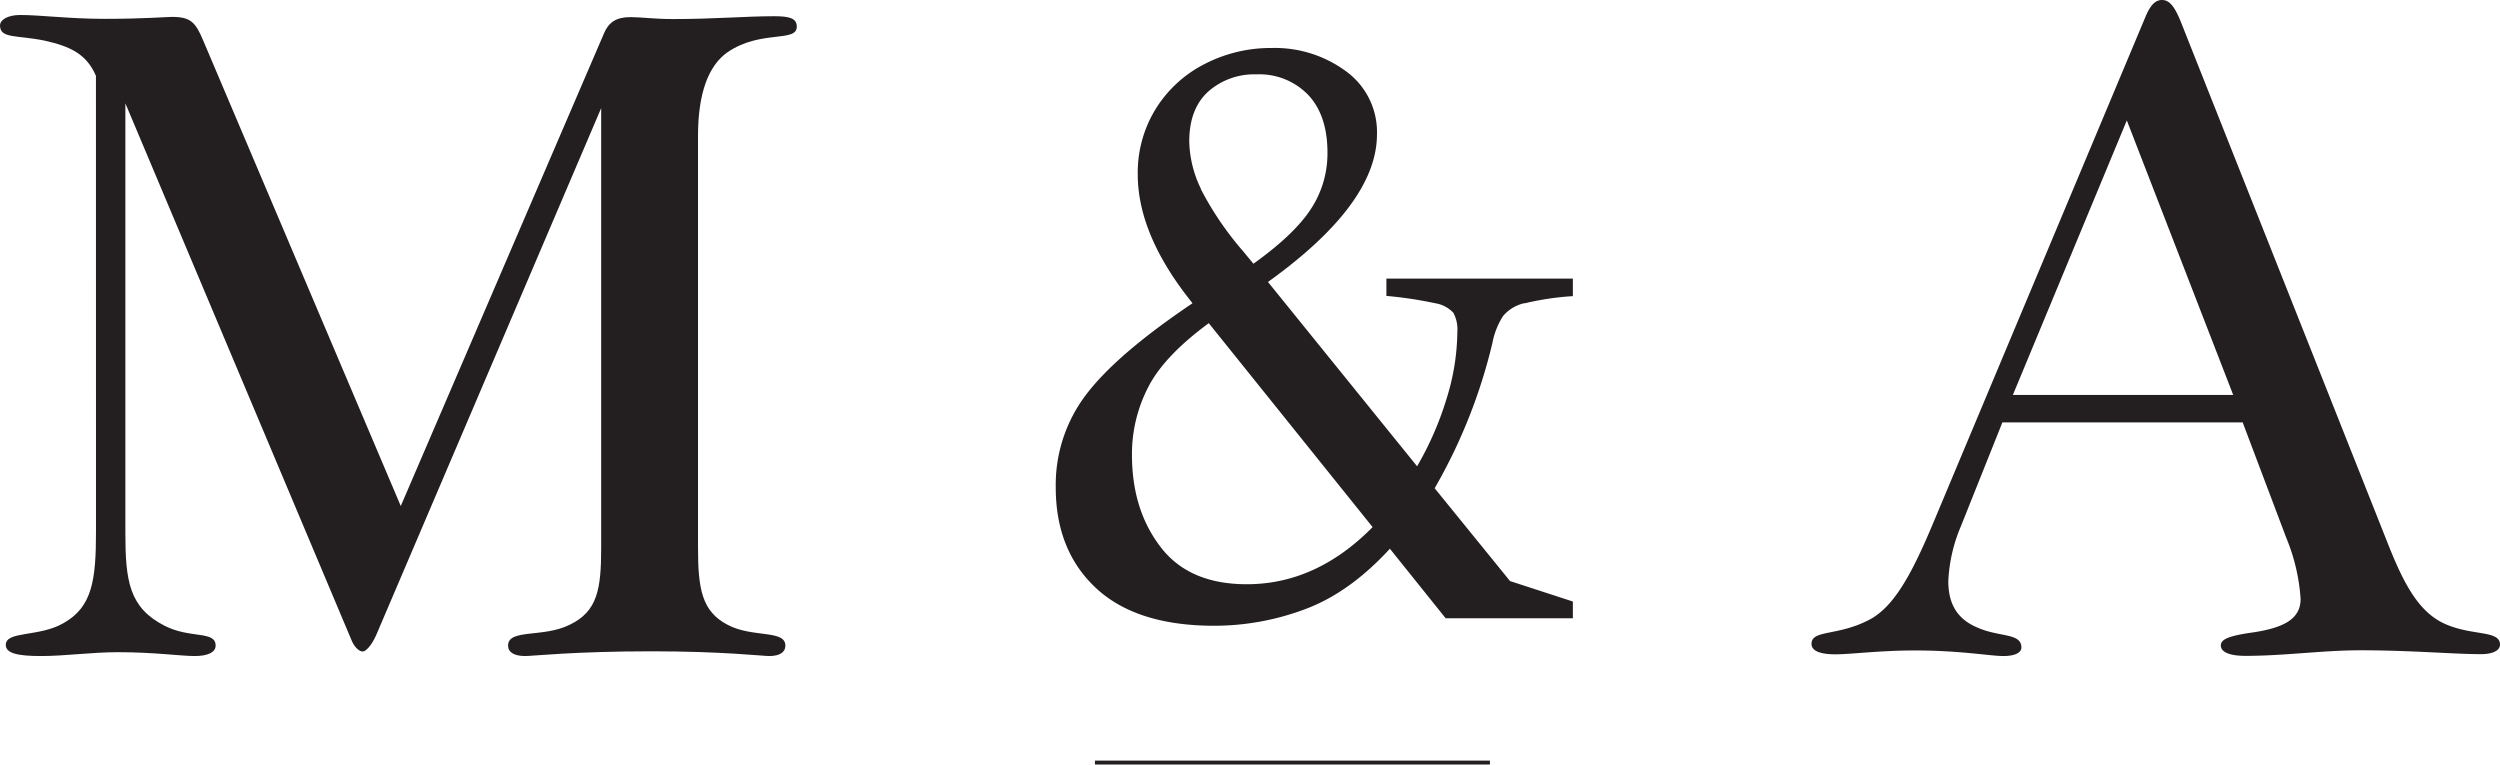 <svg xmlns="http://www.w3.org/2000/svg" id="Layer_1" data-name="Layer 1" viewBox="0 0.03 448.45 137.15"><defs><style>.cls-1{fill:#231f20;}.cls-2{fill:none;stroke:#231f20;stroke-miterlimit:10;stroke-width:0.71px;}</style></defs><path class="cls-1" d="M17.21,13.63c-1.7-3.92-4.6-5.28-9.2-6.31C3.07,6.3,0,7,0,4.6c0-1,1.37-1.88,3.58-1.88,3.75,0,8.86.69,15.17.69,7.15,0,11.07-.35,12.09-.35,3.4,0,4.25,1,5.62,4.26L71.89,90.8,108.35,6c.85-2,2.21-2.9,4.77-2.9,1.87,0,4.26.35,7.66.35,7.16,0,13.12-.51,18.06-.51,2.73,0,4.09.34,4.09,1.87,0,2.9-6.47.51-12.44,4.6-3.4,2.39-5.28,7.32-5.28,15V98.29c0,7.32.68,11.41,5.28,13.8,4.43,2.39,10.39.85,10.39,3.75,0,1.18-1,1.87-2.9,1.87-1.19,0-8.34-.85-21.11-.85-13.81,0-21.3.85-22.67.85-2,0-3.06-.69-3.06-1.87,0-3.07,6.3-1.36,11.07-3.75,4.94-2.39,5.63-6.3,5.63-13.8V19.42L67.46,114c-.84,1.88-1.87,2.9-2.39,2.9-.68,0-1.53-.85-2-2L22.49,18.57v77c0,8.68.68,13.45,7,16.69,4.6,2.38,9.19.85,9.19,3.58,0,1.18-1.36,1.87-3.74,1.87-2.57,0-7.16-.69-13.8-.69-4.77,0-9.37.69-13.8.69-4.26,0-6.3-.51-6.3-2,0-2.55,6-1.36,10.38-3.92,5.11-2.89,5.8-7.66,5.8-16.35Z"/><path class="cls-1" d="M351.7,94.54a28.18,28.18,0,0,0-2.21,9.71c0,4.26,1.69,7,5.62,8.52,3.75,1.53,7.49.85,7.49,3.41,0,.84-1,1.53-3.23,1.53-2.39,0-7.67-1-15.85-1-6.46,0-11.41.69-14.31.69s-4.26-.69-4.26-1.87c0-2.56,4.6-1.36,10.23-4.26,4.42-2.22,7.66-8,11.58-17.38l38-90.62c.84-2.05,1.7-3.24,3.06-3.24s2.22,1.19,3.24,3.57L428.7,98.46c2.89,7.15,5.62,11.75,10.22,13.63,4.76,2,9.53,1,9.53,3.57,0,1-1.18,1.71-3.4,1.71-5.11,0-12.44-.69-21.64-.69-6.81,0-13.62,1-20.61,1-2.89,0-4.43-.69-4.43-1.87s1.7-1.7,4.94-2.22c6.48-.85,9.37-2.56,9.37-6.13a34.38,34.38,0,0,0-2.55-10.91L402.29,75.8h-43.1Zm48.89-23.67L381.51,21.63,361.07,70.87Z"/><path class="cls-1" d="M273.41,54.42a7,7,0,0,0-3.79,2.3,13.47,13.47,0,0,0-1.9,4.79,97,97,0,0,1-10.37,26.1l13.52,16.65,11.27,3.67v3H259.32l-10-12.47q-7.22,7.86-15.15,10.82a46.42,46.42,0,0,1-16.33,3q-14,0-21.25-6.77t-7.21-18.17a26.67,26.67,0,0,1,5.44-16.51q5.44-7.21,19.09-16.4l-.4-.52Q204.09,42,204.09,31.33a21.75,21.75,0,0,1,3.28-11.86,22.12,22.12,0,0,1,8.8-8A25.77,25.77,0,0,1,228.1,8.64a21.49,21.49,0,0,1,13.38,4.2A13.47,13.47,0,0,1,247,24.13q0,12.45-19.55,26.48L254.2,83.67a57,57,0,0,0,5.31-12.2,41.19,41.19,0,0,0,1.91-11.93,6.27,6.27,0,0,0-.72-3.41,5.72,5.72,0,0,0-3.28-1.71,72,72,0,0,0-8.73-1.31V50h33.45v3.15a50.53,50.53,0,0,0-8.73,1.31M246.2,94.56,216.83,58c-5.35,3.94-9,7.78-10.9,11.55a26.12,26.12,0,0,0-2.88,12.06q0,9.84,5.12,16.52c3.4,4.47,8.57,6.7,15.47,6.7q12.47,0,22.56-10.23M215.38,33.9A56.65,56.65,0,0,0,223,45.11l1.84,2.23q7.33-5.25,10.28-9.78a18.08,18.08,0,0,0,3-10.16q0-6.69-3.47-10.36a12.17,12.17,0,0,0-9.26-3.67,12.43,12.43,0,0,0-8.65,3.08q-3.42,3.09-3.41,9a20.22,20.22,0,0,0,2.1,8.46"/><line class="cls-2" x1="196.41" y1="136.82" x2="267.26" y2="136.82"/></svg>